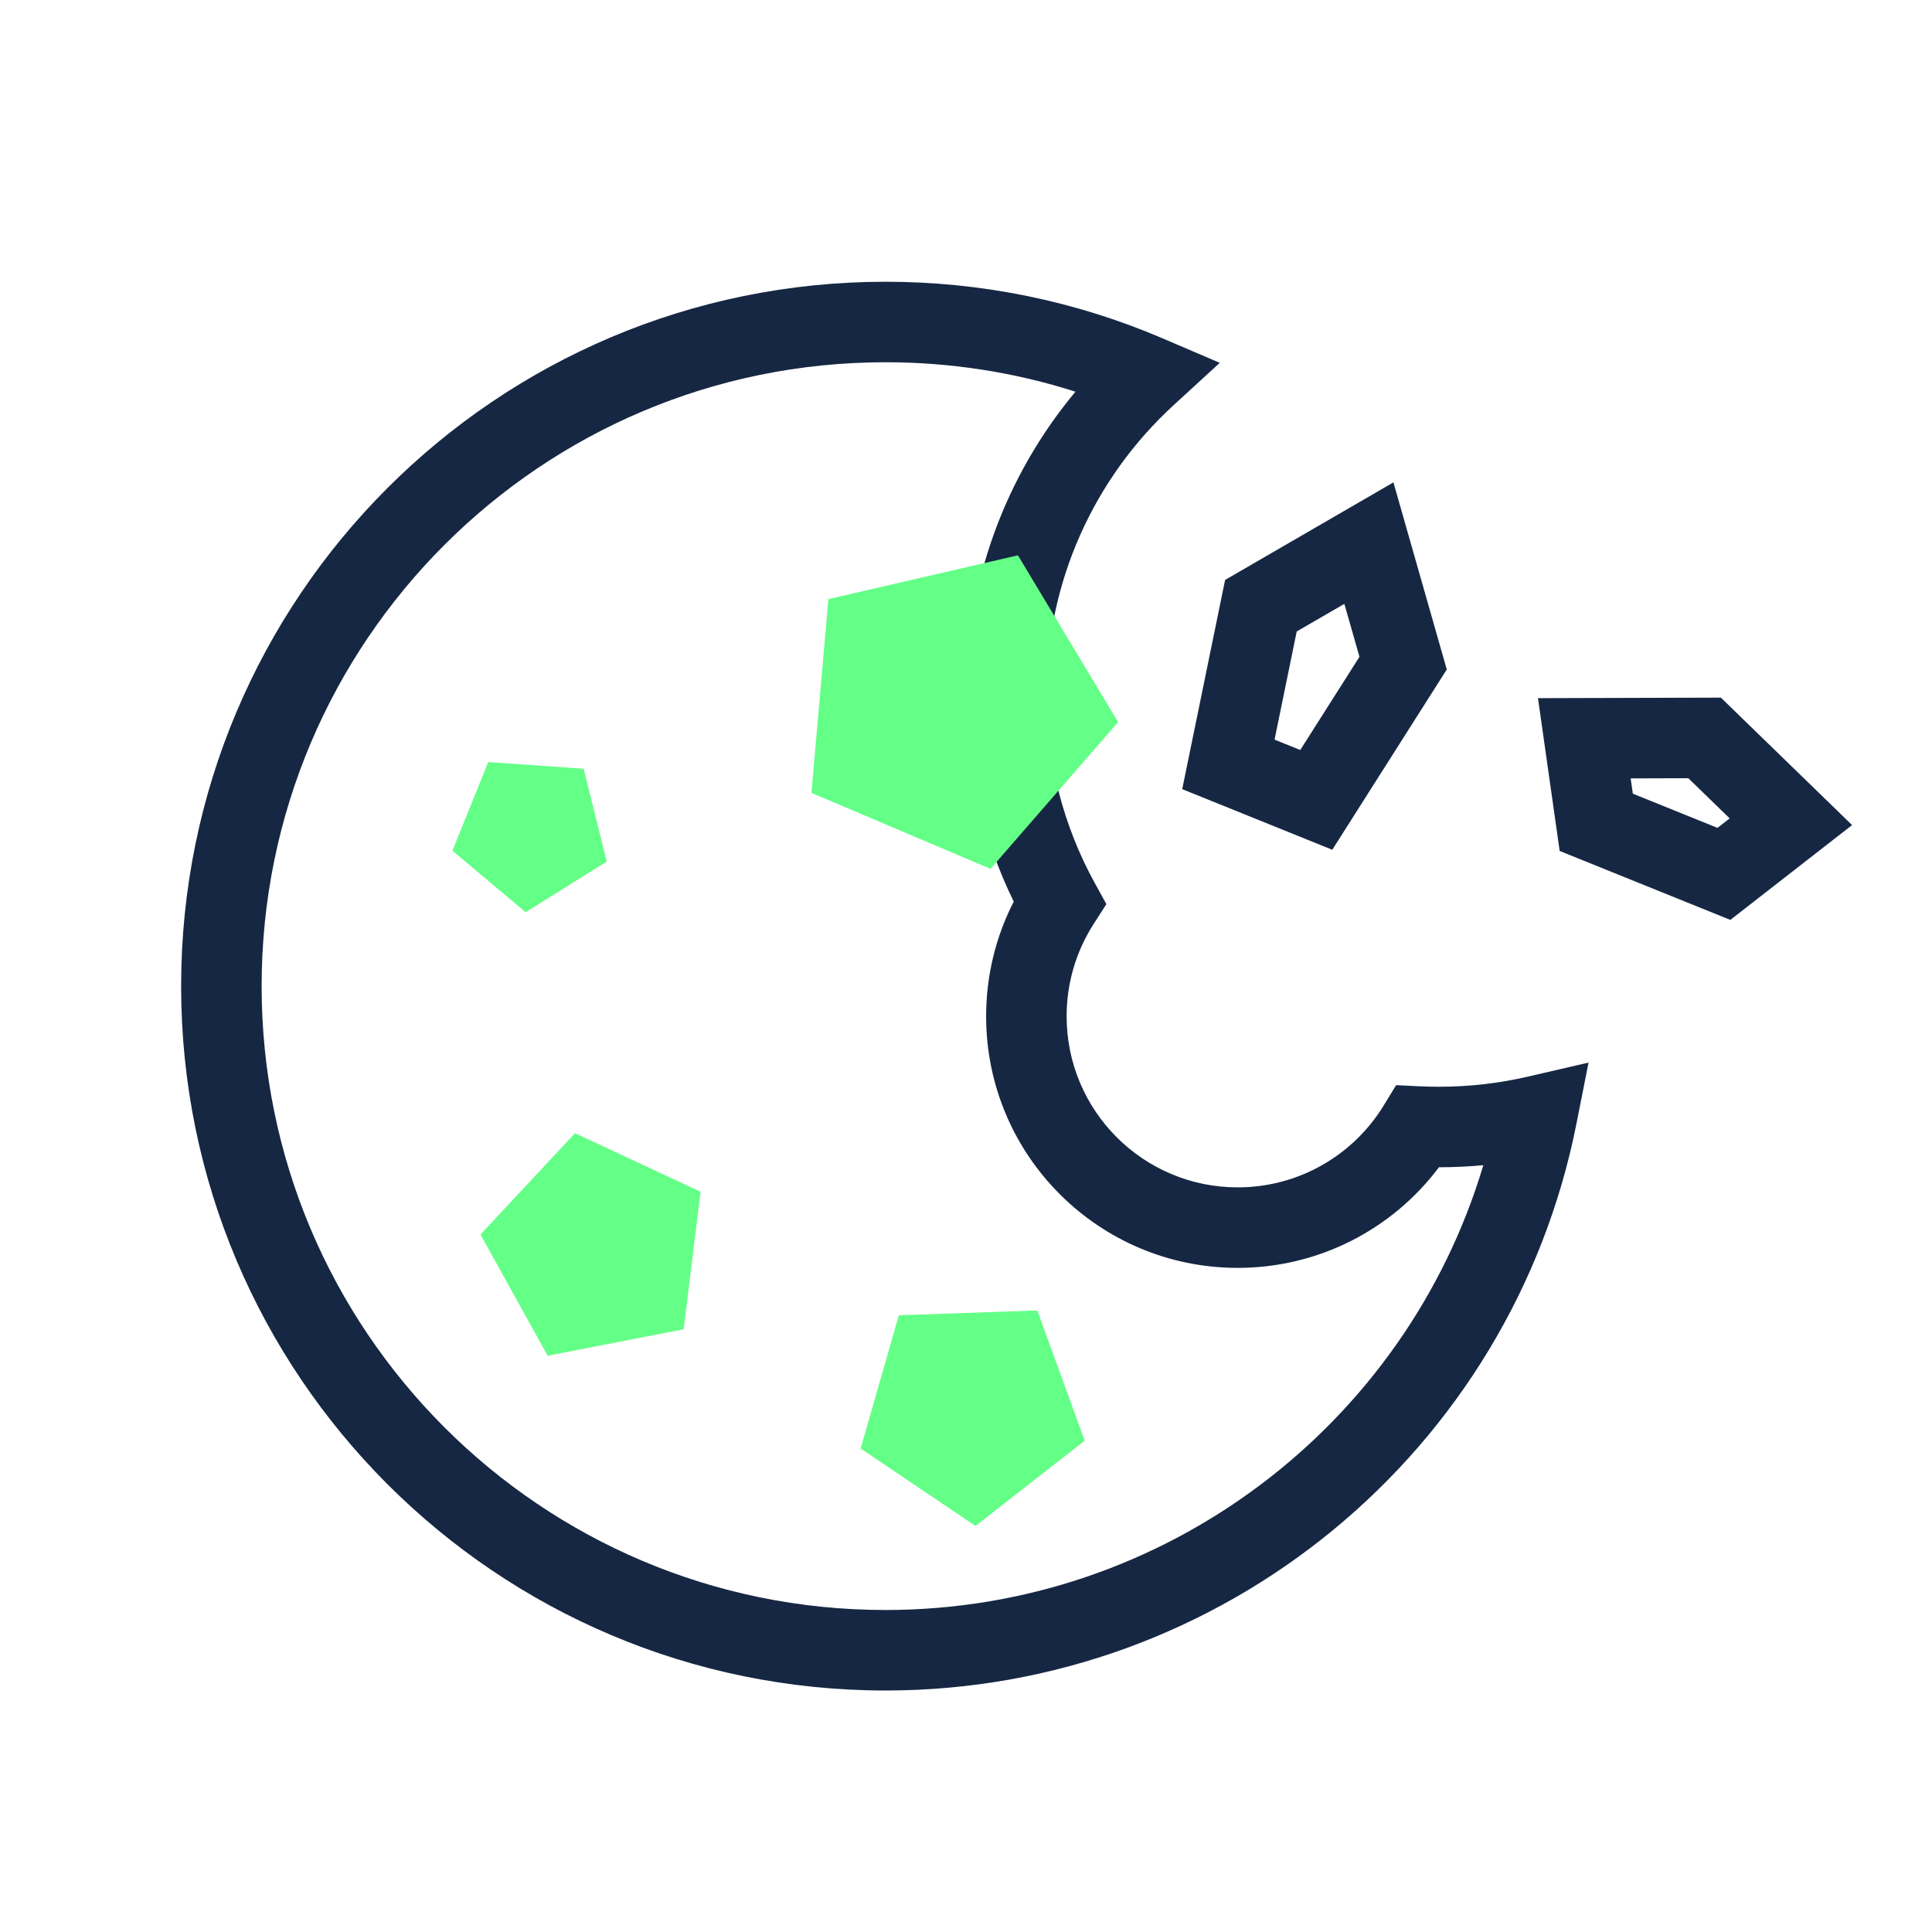 <?xml version="1.0" encoding="UTF-8"?>
<svg width="96px" height="96px" viewBox="0 0 96 96" version="1.1" xmlns="http://www.w3.org/2000/svg" xmlns:xlink="http://www.w3.org/1999/xlink">
    <!-- Generator: Sketch 48.2 (47327) - http://www.bohemiancoding.com/sketch -->
    <title>Cookie</title>
    <desc>Created with Sketch.</desc>
    <defs></defs>
    <g id="Home-Copy-3" stroke="none" stroke-width="1" fill="none" fill-rule="evenodd" transform="translate(-80, -1326)">
        <g id="Cookie" transform="translate(80, 1326)">
            <path d="M44,18 C26.879,18 13,31.879 13,49 C13,66.121 26.879,80 44,80 C57.868,80 69.847,70.825 73.706,57.898 C72.976,57.966 72.241,58 71.501,58 C69.17,61.107 65.497,63 61.5,63 C54.596,63 49,57.404 49,50.5 C49,48.489 49.477,46.545 50.372,44.801 C48.821,41.624 48,38.119 48,34.5 C48,28.908 49.965,23.629 53.439,19.463 C50.419,18.498 47.246,18 44,18 Z M58.326,20.123 C54.321,23.795 52,28.959 52,34.5 C52,37.829 52.834,41.033 54.402,43.884 L54.975,44.925 L54.334,45.926 C53.467,47.281 53,48.853 53,50.5 C53,55.194 56.806,59 61.5,59 C64.495,59 67.219,57.44 68.755,54.931 L69.374,53.921 L70.556,53.978 C70.87,53.993 71.184,54 71.5,54 C73.003,54 74.483,53.83 75.919,53.497 L78.934,52.799 L78.333,55.834 C75.112,72.101 60.782,84 44,84 C24.67,84 9,68.33 9,49 C9,29.67 24.67,14 44,14 C48.79,14 53.45,14.964 57.762,16.81 L60.61,18.029 L58.326,20.123 Z M64.433,31.377 L63.332,36.751 L64.61,37.267 L67.551,32.637 L66.8,30.006 L64.433,31.377 Z M71.889,33.266 L66.2,42.224 L58.744,39.212 L60.875,28.816 L69.239,23.97 L71.889,33.266 Z M81.027,38.678 L81.135,39.437 L85.341,41.137 L85.946,40.665 L83.892,38.669 L81.027,38.678 Z M92.029,40.998 L85.98,45.709 L77.499,42.283 L76.421,34.691 L85.51,34.665 L92.029,40.998 Z" id="Combined-Shape" fill="#162743" fill-rule="nonzero"></path>
            <path d="M50.58,27.594 L55.558,35.879 L49.217,43.174 L40.32,39.397 L41.162,29.769 L50.58,27.594 Z M24.26,37.867 L29,38.198 L30.149,42.809 L26.12,45.326 L22.48,42.272 L24.26,37.867 Z M51.543,65.115 L53.898,71.585 L48.472,75.825 L42.764,71.974 L44.662,65.355 L51.543,65.115 Z M28.57,56.307 L34.81,59.217 L33.971,66.051 L27.212,67.365 L23.874,61.342 L28.57,56.307 Z" id="Combined-Shape" fill="#64FF87"></path>
        </g>
    </g>
</svg>